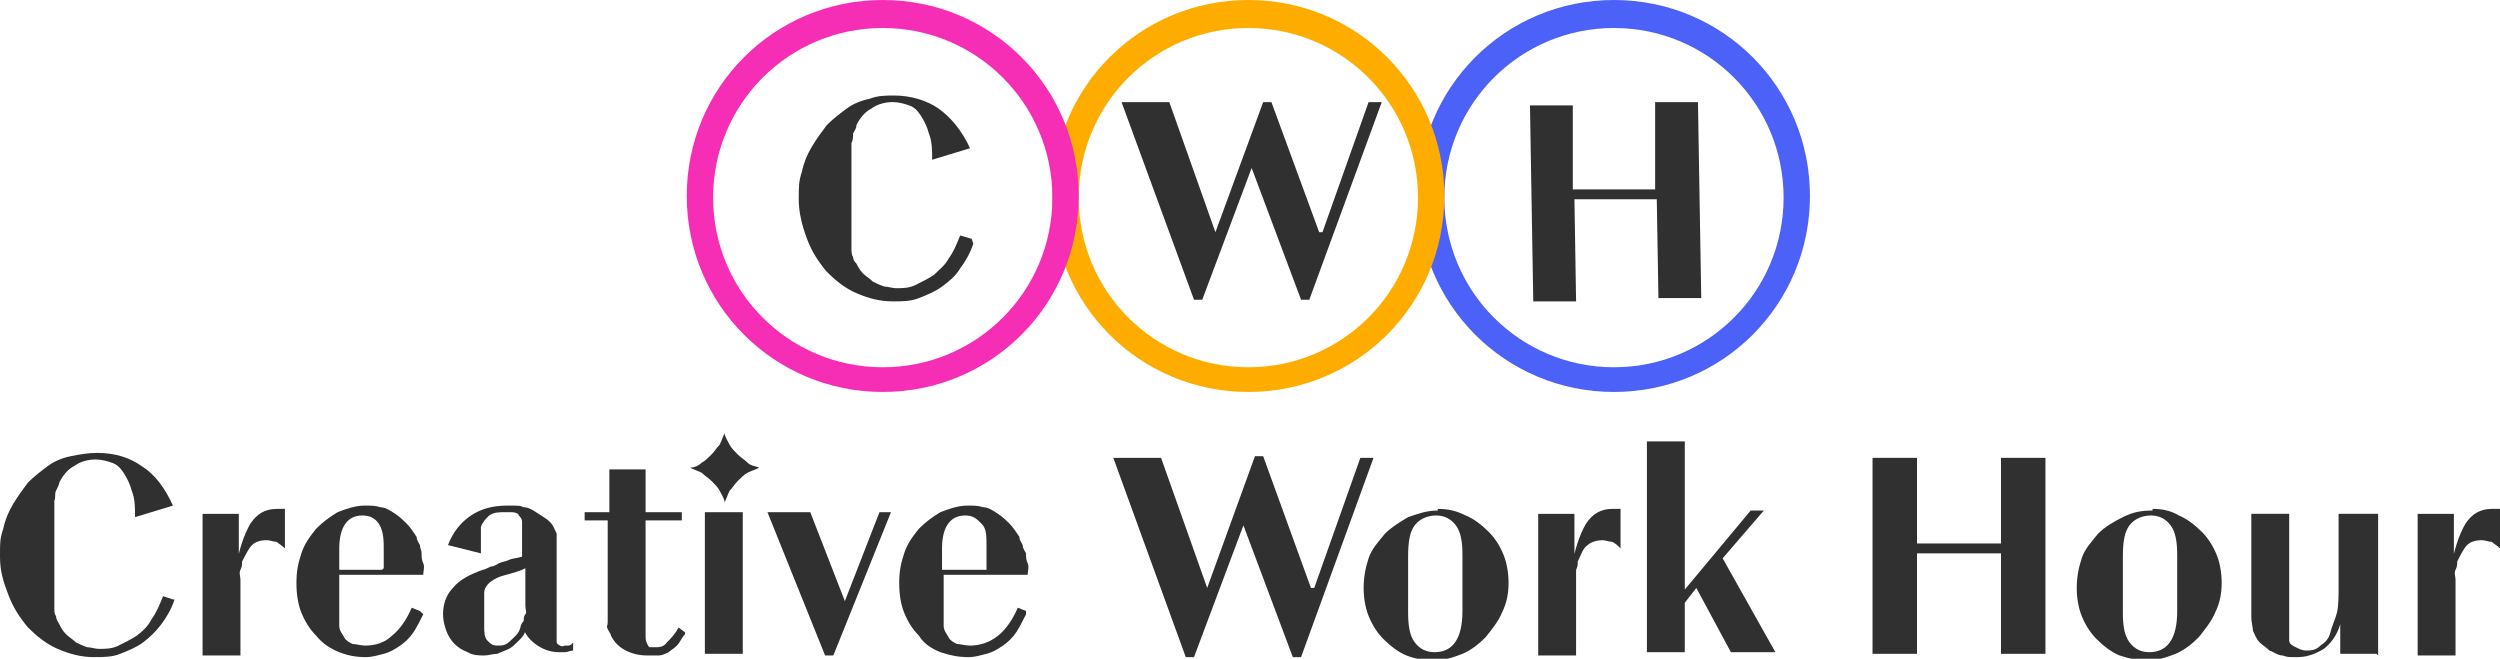 <?xml version="1.0" encoding="UTF-8"?>
<svg id="Layer_1" xmlns="http://www.w3.org/2000/svg" version="1.1" viewBox="0 0 151.8 40">
  <!-- Generator: Adobe Illustrator 29.6.1, SVG Export Plug-In . SVG Version: 2.1.1 Build 9)  -->
  <defs>
    <style>
      .st0 {
        fill: #4b61f7;
      }

      .st1 {
        fill: #303030;
      }

      .st2 {
        fill: #f62eb6;
      }

      .st3 {
        fill: #ffac00;
      }
    </style>
  </defs>
  <path class="st1" d="M148.8,34.6h0c.2-1.2.5-2.1.9-2.8.4-.6.9-.9,1.6-.9s.2,0,.2,0c0,0,.2,0,.3,0v2.4c-.2-.2-.4-.3-.5-.4-.2,0-.4-.1-.6-.1-.4,0-.7.1-.9.3s-.4.6-.6,1c0,.2,0,.3-.1.5s0,.4,0,.6c0,.2,0,.5,0,.8v3.8h-2.3v-8.6h2.2v3.5h0Z"/>
  <path class="st1" d="M144.3,39.7h-2.2v-1.8h0c-.2.7-.6,1.2-1,1.5-.5.3-1,.5-1.6.5s-.6,0-.9-.1c-.3,0-.5-.2-.8-.3-.2-.2-.4-.3-.6-.5-.2-.2-.3-.5-.4-.7,0-.2-.1-.5-.1-.8,0-.3,0-.7,0-1.1v-5.2h2.3v7c0,.1,0,.2,0,.3,0,0,0,.2,0,.2,0,0,0,.1,0,.2,0,.2.2.3.4.4s.4.2.6.2c.3,0,.6,0,.9-.3.3-.2.5-.4.6-.8s.3-.8.4-1.2.1-1,.1-1.7v-4.3h2.4v8.6h0Z"/>
  <path class="st1" d="M130.7,30.9c.6,0,1.1.1,1.6.4.5.2,1,.6,1.4,1,.4.4.7.9.9,1.4.2.5.3,1.1.3,1.7s-.1,1.2-.4,1.8c-.2.5-.6,1-1,1.5-.4.4-.9.8-1.4,1-.5.2-1.1.4-1.7.4s-1.1-.1-1.7-.3c-.5-.2-1-.6-1.4-1-.4-.4-.7-.9-.9-1.4s-.3-1.1-.3-1.7.1-1.2.3-1.8c.2-.6.6-1,1-1.5.4-.4.9-.7,1.5-1s1.1-.4,1.8-.4h0ZM132.2,33.7c0-.8-.1-1.4-.4-1.8-.3-.4-.7-.6-1.2-.6s-1,.2-1.3.6c-.3.4-.4,1-.4,1.9v3.4c0,.8.1,1.4.4,1.8.3.4.7.6,1.2.6,1.1,0,1.7-.8,1.7-2.5v-3.4h0Z"/>
  <path class="st1" d="M124.2,39.7h-2.7v-6.1h-5.1v6.1h-2.7v-11.9h2.7v5.2h5.1v-5.2h2.7v11.9Z"/>
  <path class="st1" d="M102.3,35.8l4-4.8h.8l-2.5,2.9,3.2,5.7h-2.7l-2.1-3.9-.7.9v3h-2.3v-12.8h2.3v9h0Z"/>
  <path class="st1" d="M95.4,34.6h0c.2-1.2.5-2.1.9-2.8.4-.6.9-.9,1.6-.9s.2,0,.2,0c0,0,.2,0,.3,0v2.4c-.2-.2-.3-.3-.5-.4-.2,0-.4-.1-.6-.1-.3,0-.7.1-.9.3-.3.2-.4.6-.6,1,0,.2,0,.3-.1.5,0,.2,0,.4,0,.6,0,.2,0,.5,0,.8v3.8h-2.3v-8.6h2.2v3.5h0Z"/>
  <path class="st1" d="M87.3,30.9c.6,0,1.1.1,1.7.4.5.2,1,.6,1.4,1,.4.4.7.9.9,1.4.2.5.3,1.1.3,1.7s-.1,1.2-.4,1.8c-.2.5-.6,1-1,1.5-.4.4-.9.8-1.4,1s-1.1.4-1.7.4-1.2-.1-1.7-.3c-.5-.2-1-.6-1.4-1-.4-.4-.7-.9-.9-1.4-.2-.5-.3-1.1-.3-1.7s.1-1.2.3-1.8c.2-.6.6-1,1-1.5.4-.4.9-.7,1.4-1,.6-.2,1.1-.4,1.8-.4ZM88.8,33.7c0-.8-.1-1.4-.4-1.8-.3-.4-.7-.6-1.2-.6s-1,.2-1.3.6c-.3.4-.4,1-.4,1.9v3.4c0,.8.1,1.4.4,1.8.3.4.7.6,1.2.6,1.1,0,1.7-.8,1.7-2.5v-3.4h0Z"/>
  <path class="st1" d="M79.8,35.7h0l2.8-7.9h.8l-4.4,12.1h-.5l-3-8h0l-3,8h-.5l-4.4-12.1h2.9l2.8,7.9h0l2.9-8h.5l2.9,8h0Z"/>
  <path class="st1" d="M62.3,37.3c-.2.4-.4.8-.6,1.1-.2.3-.5.6-.8.8-.3.2-.6.4-1,.5s-.7.2-1.1.2c-.6,0-1.1-.1-1.7-.3-.5-.2-1-.5-1.3-1-.4-.4-.7-.9-.9-1.4-.2-.5-.3-1.1-.3-1.8s.1-1.2.3-1.8c.2-.6.5-1,.9-1.5.4-.4.8-.7,1.3-1,.5-.2,1.1-.4,1.6-.4s.7,0,1,.1c.3,0,.6.2.9.4.3.2.5.4.7.6.2.2.4.5.6.8,0,.2.1.3.2.5,0,.2.1.3.2.5,0,.2,0,.4.1.6s0,.5,0,.7h-5.1v2.1c0,.4,0,.7,0,1s.2.5.3.7c.1.2.3.3.5.4.2,0,.5.1.8.1.6,0,1.2-.2,1.7-.6.5-.4.9-1,1.2-1.7l.5.2h0ZM59.9,34.5v-1.3c0-.7,0-1.1-.3-1.4s-.5-.5-1-.5c-.9,0-1.4.7-1.4,2v1.3h2.7,0Z"/>
  <path class="st1" d="M50.6,39.8h-.5l-3.5-8.7h2.6l2.1,5.4h0l2.1-5.4h.7s-3.5,8.7-3.5,8.7Z"/>
  <path class="st1" d="M45.1,39.7h-2.3v-8.6h2.3v8.6ZM41.9,28.4c.2,0,.5-.1.7-.3.2-.1.4-.3.6-.5.2-.2.3-.4.5-.6.1-.2.2-.5.3-.7h0c0,.2.2.5.3.7.1.2.3.4.5.6s.4.3.6.5.5.2.7.3h0c-.2.1-.5.2-.7.3-.2.1-.4.3-.6.5-.2.2-.3.4-.5.6-.1.2-.2.5-.3.7h0c0-.2-.2-.5-.3-.7-.1-.2-.3-.4-.5-.6-.2-.2-.4-.3-.6-.5-.2-.1-.5-.2-.7-.3h0Z"/>
  <path class="st1" d="M41.6,38.5c-.2.2-.3.5-.5.7s-.4.3-.5.4c-.2.1-.4.2-.6.2-.2,0-.5,0-.7,0-.5,0-.9-.1-1.3-.3-.4-.2-.7-.5-.9-.9,0-.1-.1-.2-.2-.4s0-.2,0-.4c0-.2,0-.3,0-.5v-5.7h-1.4v-.5h1.5v-2.6h2.2v2.6h2.2v.5h-2.2v6.3c0,.3,0,.5,0,.7,0,.2,0,.3.1.5s.1.2.2.2c0,0,.2,0,.3,0,.2,0,.5,0,.7-.3.2-.2.5-.5.7-.9l.4.3h0Z"/>
  <path class="st1" d="M31.9,38.2c0,.3-.2.5-.4.7-.2.2-.4.4-.6.5-.2.1-.5.2-.7.3-.3,0-.5.1-.8.1s-.7,0-1-.2c-.3-.1-.6-.3-.8-.5-.2-.2-.4-.5-.5-.8s-.2-.6-.2-1c0-.6.2-1.2.6-1.6.4-.5,1-.8,1.8-1.1.1,0,.3-.1.5-.2.2,0,.3-.1.5-.2s.4-.1.6-.2.5-.1.8-.2v-1.4c0-.3,0-.5,0-.7,0-.2-.1-.3-.2-.4,0-.1-.2-.2-.4-.2-.1,0-.3,0-.5,0-.3,0-.6,0-.9.2-.2.2-.4.4-.5.7,0,0,0,.2,0,.2,0,0,0,.2,0,.3,0,.1,0,.2,0,.4v.7l-2-.5c.3-.8.8-1.4,1.4-1.8.6-.4,1.3-.6,2.2-.6s.7,0,1,.1c.3,0,.6.2.9.4s.5.3.7.5c.2.2.3.5.4.7,0,.1,0,.2,0,.3,0,0,0,.2,0,.3s0,.3,0,.5v4.5c0,.2,0,.5,0,.6,0,.2,0,.3,0,.4,0,0,0,.1.2.2s.2,0,.3,0,.2,0,.2,0c0,0,.2,0,.3-.2v.5c-.2,0-.3.1-.5.1-.1,0-.3,0-.4,0-.5,0-1-.2-1.4-.5s-.7-.7-.8-1.2h0,0ZM31.7,34.6c-.5.2-1,.3-1.3.4-.3.1-.6.3-.7.4s-.3.3-.3.6c0,.2,0,.5,0,.9v1c0,.5,0,.8.2,1s.3.3.6.3.5,0,.8-.3c.2-.2.5-.4.6-.8,0-.1.1-.3.2-.4,0-.1,0-.3.1-.4s0-.3,0-.5c0-.2,0-.4,0-.7v-1.6h0Z"/>
  <path class="st1" d="M25.7,37.3c-.2.4-.4.8-.6,1.1-.2.3-.5.6-.8.8-.3.2-.6.4-1,.5s-.7.2-1.1.2c-.6,0-1.1-.1-1.6-.3s-1-.5-1.4-1c-.4-.4-.7-.9-.9-1.4-.2-.5-.3-1.1-.3-1.8s.1-1.2.3-1.8c.2-.6.5-1,.9-1.5.4-.4.8-.7,1.3-1,.5-.2,1.1-.4,1.6-.4s.7,0,1,.1c.3,0,.6.2.9.4.3.2.5.4.7.6.2.2.4.5.6.8,0,.2.1.3.2.5,0,.2.1.3.1.5,0,.2,0,.4.1.6s0,.5,0,.7h-5.1v2.1c0,.4,0,.7,0,1s.2.5.3.7c.1.2.3.3.5.4.2,0,.5.1.8.1.6,0,1.2-.2,1.6-.6.5-.4.9-1,1.2-1.7l.5.2h0ZM23.3,34.5v-1.3c0-.7-.1-1.1-.3-1.4-.2-.3-.5-.5-1-.5-.9,0-1.4.7-1.4,2v1.3h2.6,0Z"/>
  <path class="st1" d="M14.3,34.6h0c.2-1.2.5-2.1.9-2.8.4-.6.9-.9,1.6-.9s.2,0,.2,0c0,0,.2,0,.3,0v2.4c-.2-.2-.4-.3-.5-.4-.2,0-.4-.1-.6-.1-.4,0-.7.1-.9.3s-.4.6-.6,1c0,.2,0,.3-.1.5s0,.4,0,.6c0,.2,0,.5,0,.8v3.8h-2.3v-8.6h2.2v3.5h0Z"/>
  <path class="st1" d="M10.6,36.4c-.2.6-.5,1.1-.8,1.5s-.7.8-1.1,1.1c-.4.3-.9.5-1.4.7-.5.2-1,.2-1.6.2-.8,0-1.5-.2-2.2-.5s-1.3-.8-1.8-1.3c-.5-.6-.9-1.2-1.2-2S0,34.7,0,33.8s0-1.1.2-1.7c.1-.5.3-1,.6-1.5.3-.5.6-.9.9-1.3.4-.4.8-.7,1.2-1,.4-.3.9-.5,1.4-.6s1-.2,1.6-.2c1.1,0,2,.3,2.7.8.8.5,1.4,1.3,1.9,2.4l-2.3.7c0-.6,0-1.1-.2-1.6-.1-.4-.3-.8-.5-1.1-.2-.3-.4-.5-.7-.6-.3-.1-.6-.2-1-.2s-.9.1-1.3.4c-.4.2-.7.6-.9,1,0,.1-.1.3-.2.5s0,.4-.1.6c0,.2,0,.4,0,.7,0,.2,0,.5,0,.8v3.5c0,.3,0,.6,0,.8s0,.5,0,.7c0,.2,0,.4.1.5,0,.2.1.3.2.5.1.2.2.4.4.6.2.2.4.3.6.5.2.1.4.2.7.3.2,0,.5.1.7.1.4,0,.8,0,1.2-.2.4-.2.8-.4,1.1-.6.4-.3.7-.6.9-1,.3-.4.5-.9.7-1.4l.6.2h0Z"/>
  <path class="st0" d="M98,0c6.6,0,11.9,5.3,11.9,11.9s-5.3,11.9-11.9,11.9-11.9-5.3-11.9-11.9S91.4,0,98,0ZM98,1.7c-5.7,0-10.3,4.6-10.3,10.3s4.6,10.3,10.3,10.3,10.3-4.6,10.3-10.3-4.6-10.3-10.3-10.3Z"/>
  <path class="st3" d="M75.8,0c6.6,0,11.9,5.3,11.9,11.9s-5.3,11.9-11.9,11.9-11.9-5.3-11.9-11.9S69.2,0,75.8,0ZM75.8,1.7c-5.7,0-10.3,4.6-10.3,10.3s4.6,10.3,10.3,10.3,10.3-4.6,10.3-10.3-4.6-10.3-10.3-10.3Z"/>
  <path class="st2" d="M53.6,0c6.6,0,11.9,5.3,11.9,11.9s-5.3,11.9-11.9,11.9-11.9-5.3-11.9-11.9S47,0,53.6,0ZM53.6,1.7c-5.7,0-10.3,4.6-10.3,10.3s4.6,10.3,10.3,10.3,10.3-4.6,10.3-10.3S59.3,1.7,53.6,1.7Z"/>
  <path class="st1" d="M80.3,14.1h0l2.8-7.9h.8l-4.4,12h-.5l-3-8h0l-3,8h-.5l-4.4-12h2.9l2.8,7.9h0l2.9-7.9h.5l2.9,7.9h0Z"/>
  <path class="st1" d="M103.3,18.1h-2.6s-.1-6-.1-6h-5c0,.1.1,6.2.1,6.2h-2.6s-.2-11.9-.2-11.9h2.6c0,0,0,5.1,0,5.1h5c0-.1,0-5.3,0-5.3h2.6c0,0,.2,11.9.2,11.9Z"/>
  <path class="st1" d="M59.1,14.8c-.2.6-.5,1.1-.8,1.5-.3.5-.7.8-1.1,1.1-.4.3-.9.5-1.4.7-.5.2-1,.2-1.6.2-.8,0-1.5-.2-2.2-.5s-1.3-.8-1.8-1.3c-.5-.6-.9-1.2-1.2-2-.3-.8-.5-1.6-.5-2.4s0-1.1.2-1.7c.1-.5.3-1,.6-1.5.3-.5.6-.9.9-1.3.4-.4.8-.7,1.2-1s.9-.5,1.4-.6c.5-.2,1-.2,1.5-.2,1,0,2,.3,2.7.8s1.4,1.3,1.9,2.4l-2.3.7c0-.6,0-1.1-.2-1.6-.1-.4-.3-.8-.5-1.1-.2-.3-.4-.5-.7-.6-.3-.1-.6-.2-1-.2s-.9.1-1.3.4c-.4.2-.7.6-.9,1,0,.2-.1.3-.2.5,0,.2,0,.4-.1.6,0,.2,0,.4,0,.7,0,.2,0,.5,0,.8v3.5c0,.3,0,.6,0,.8,0,.2,0,.5,0,.6s0,.4.1.5c0,.2.1.3.2.4.1.2.2.4.4.6.2.2.4.3.6.5.2.1.4.2.7.3.2,0,.5.1.7.1.4,0,.8,0,1.2-.2s.8-.4,1.1-.6c.3-.3.7-.6.9-1,.3-.4.5-.9.7-1.4l.7.2h0Z"/>
</svg>